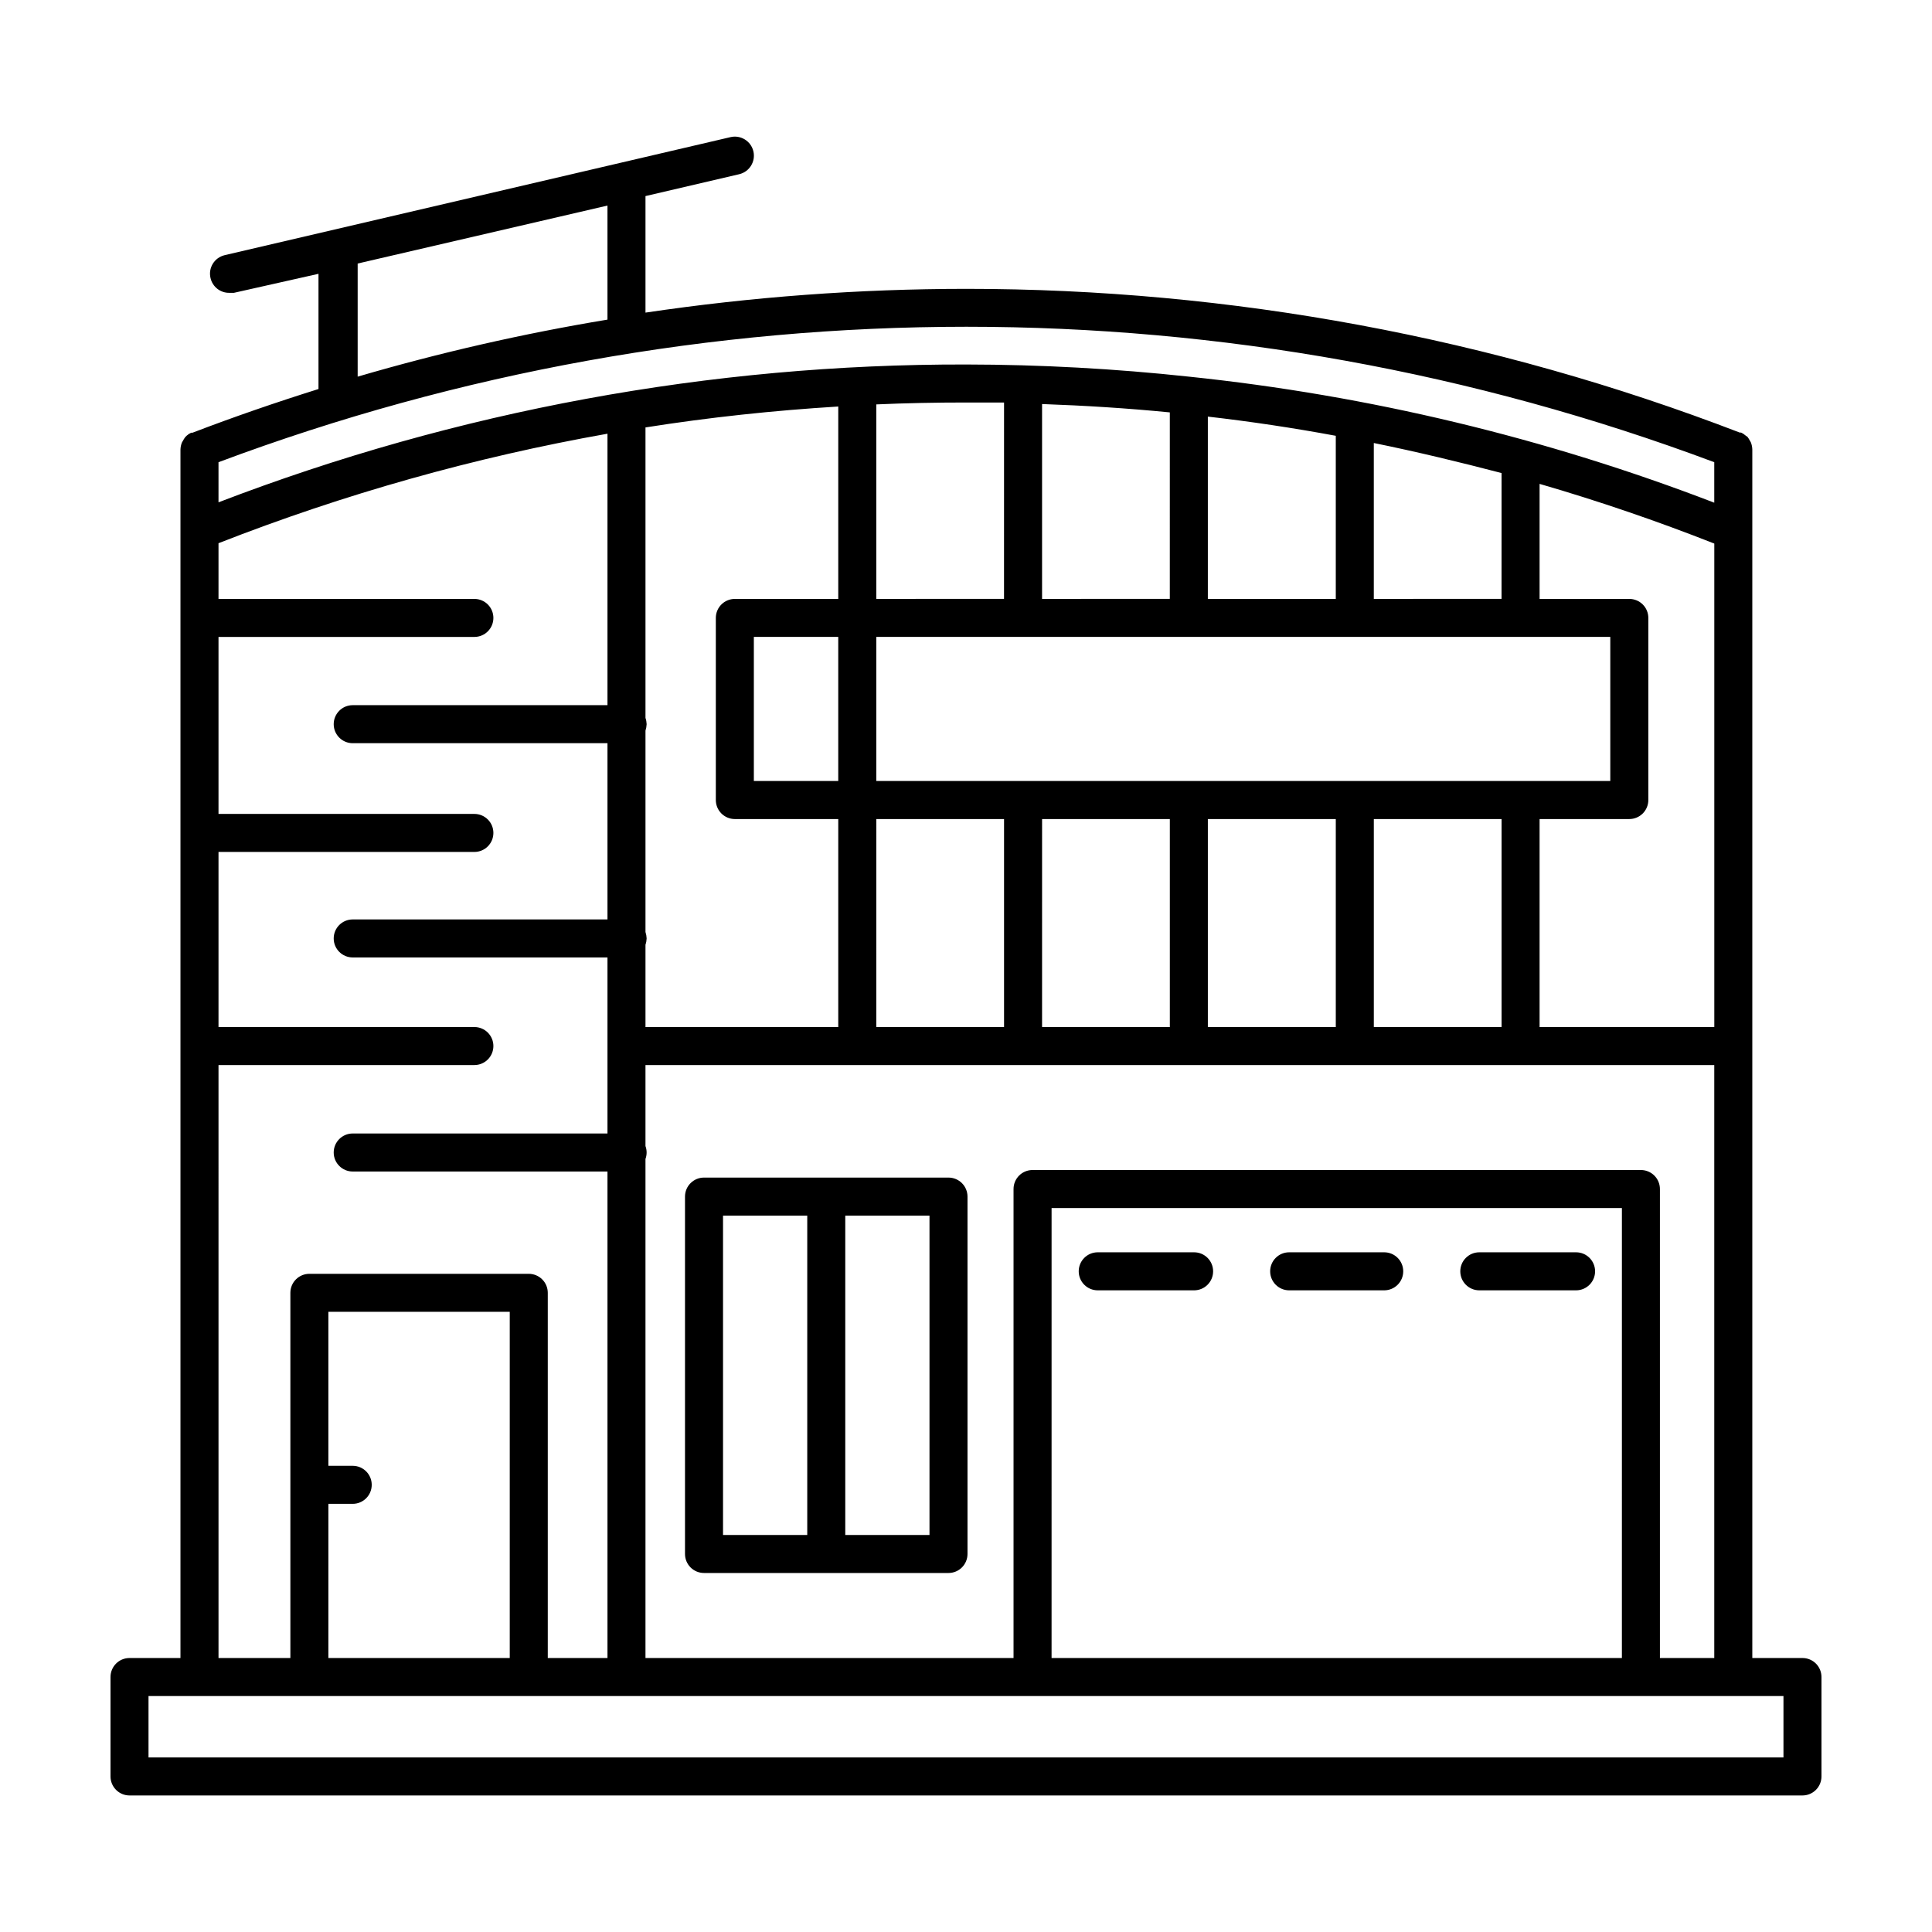 <?xml version="1.0" encoding="UTF-8"?>
<!-- Uploaded to: ICON Repo, www.svgrepo.com, Generator: ICON Repo Mixer Tools -->
<svg fill="#000000" width="800px" height="800px" version="1.1" viewBox="144 144 512 512" xmlns="http://www.w3.org/2000/svg">
 <g>
  <path d="m621.68 583.39h-13.301v-320.27c-0.016-0.621-0.137-1.234-0.355-1.812-0.062-0.164-0.148-0.316-0.25-0.453-0.188-0.371-0.406-0.727-0.656-1.059l-0.555-0.402c-0.344-0.309-0.734-0.566-1.156-0.758h-0.352c-65.43-25.188-134.94-38.098-205.05-38.086-28.43 0.016-56.82 2.121-84.945 6.297v-30.883l24.836-5.793 0.004-0.004c2.711-0.637 4.394-3.356 3.754-6.07-0.641-2.711-3.359-4.391-6.07-3.754l-134.07 31.289c-2.691 0.648-4.359 3.348-3.727 6.043 0.527 2.344 2.637 3.992 5.039 3.93h1.16l22.418-5.039v30.531c-11.234 3.527-22.371 7.356-33.402 11.586h-0.352l-0.004 0.004c-0.422 0.191-0.812 0.445-1.156 0.758-0.121 0.145-0.258 0.281-0.406 0.402-0.246 0.332-0.465 0.688-0.652 1.059-0.102 0.137-0.188 0.289-0.254 0.453-0.219 0.578-0.336 1.191-0.352 1.812v320.22h-13.5c-2.785 0-5.039 2.254-5.039 5.035v26.352c0 1.336 0.531 2.617 1.477 3.562 0.941 0.945 2.223 1.477 3.562 1.477h443.35c1.336 0 2.617-0.531 3.562-1.477 0.945-0.945 1.473-2.227 1.473-3.562v-26.352c0-1.336-0.527-2.617-1.473-3.562-0.945-0.945-2.227-1.473-3.562-1.473zm-37.785 0v-124.29c0-1.336-0.531-2.617-1.477-3.562-0.945-0.941-2.227-1.473-3.562-1.473h-161.22c-2.785 0-5.039 2.254-5.039 5.035v124.29h-97.539v-132.25c0.402-1.109 0.402-2.32 0-3.426v-21.465h283.24v157.14zm-10.078 0h-151.14l0.004-119.25h151.14zm-207.67-331.66v50.988h-27.406c-2.781 0-5.039 2.254-5.039 5.035v48.266c0 1.336 0.531 2.617 1.477 3.562s2.227 1.477 3.562 1.477h27.406v55.117h-51.086v-21.816c0.184-0.535 0.285-1.098 0.305-1.664-0.023-0.582-0.125-1.156-0.305-1.711v-53.355c0.18-0.555 0.281-1.129 0.305-1.711-0.02-0.566-0.121-1.125-0.305-1.664v-76.98c16.879-2.672 33.906-4.484 51.086-5.543zm131.85 7.758v43.227l-33.906 0.004v-48.316c11.387 1.309 22.688 3.004 33.906 5.086zm100.31 156.68-46.301 0.004v-55.117h23.781c1.336 0 2.617-0.531 3.562-1.477 0.945-0.945 1.477-2.227 1.477-3.562v-48.266c0-1.336-0.531-2.617-1.477-3.562-0.945-0.945-2.227-1.473-3.562-1.473h-23.781v-30.484c15.617 4.535 31.051 9.809 46.301 15.82zm-90.23 0v-55.113h33.855v55.117zm-43.984 0v-55.113h33.906v55.117zm-43.934 0 0.004-55.113h33.855v55.117zm-43.934 0 0.004-55.113h33.855v55.117zm194.52-103.38v38.188h-194.52v-38.188zm-204.6 0v38.188h-22.367v-38.188zm175.78-10.078-33.852 0.004v-41.312c11.387 2.316 22.672 5.039 33.855 7.961zm-87.914 0-33.852 0.004v-51.641c11.336 0.402 22.621 1.109 33.855 2.215zm-43.934 0-33.852 0.004v-51.543c7.91-0.352 15.82-0.504 23.781-0.504h10.078zm188.22-36.172v10.68h0.004c-44.73-17.203-91.535-28.434-139.2-33.402-19.625-2.117-39.352-3.195-59.094-3.223-67.719-0.129-134.88 12.254-198.1 36.527v-10.633c127.8-47.859 268.6-47.859 396.39 0zm-359.51-52.699 66.199-15.363v30.23-0.004c-22.352 3.703-44.457 8.75-66.199 15.113zm-36.879 212.41h67.812c2.781 0 5.035-2.254 5.035-5.039 0-2.781-2.254-5.035-5.035-5.035h-67.812v-46.402h67.812c2.781 0 5.035-2.254 5.035-5.039 0-2.781-2.254-5.035-5.035-5.035h-67.812v-46.906h67.812c2.781 0 5.035-2.254 5.035-5.039 0-2.781-2.254-5.035-5.035-5.035h-67.812v-14.762c33.316-13.051 67.844-22.77 103.08-29.02v71.941h-67.512c-2.781 0-5.039 2.258-5.039 5.039s2.258 5.039 5.039 5.039h67.512v46.703h-67.512c-2.781 0-5.039 2.254-5.039 5.035 0 2.785 2.258 5.039 5.039 5.039h67.512v46.652h-67.512c-2.781 0-5.039 2.258-5.039 5.039s2.258 5.039 5.039 5.039h67.512v128.93h-15.82v-96.785c0-1.336-0.531-2.617-1.477-3.562-0.945-0.941-2.227-1.473-3.562-1.473h-58.137c-2.785 0-5.039 2.254-5.039 5.035v96.785h-19.043zm29.121 116.28h6.449l-0.004 0.004c2.785 0 5.039-2.258 5.039-5.039s-2.254-5.039-5.039-5.039h-6.449v-40.809h48.066v91.746h-48.066zm385.61 67.211h-433.28v-16.273h433.28z"/>
  <path d="m434.91 485.95h25.543c2.781 0 5.035-2.258 5.035-5.039s-2.254-5.039-5.035-5.039h-25.543c-2.785 0-5.039 2.258-5.039 5.039s2.254 5.039 5.039 5.039z"/>
  <path d="m485.64 485.95h25.191c2.781 0 5.039-2.258 5.039-5.039s-2.258-5.039-5.039-5.039h-25.191c-2.781 0-5.035 2.258-5.035 5.039s2.254 5.039 5.035 5.039z"/>
  <path d="m536.03 485.95h25.645c2.781 0 5.039-2.258 5.039-5.039s-2.258-5.039-5.039-5.039h-25.645c-2.781 0-5.039 2.258-5.039 5.039s2.258 5.039 5.039 5.039z"/>
  <path d="m395.36 456.07h-64.789c-2.781 0-5.039 2.254-5.039 5.035v94.719c0 1.336 0.531 2.617 1.477 3.562 0.945 0.945 2.227 1.473 3.562 1.473h64.789c1.336 0 2.617-0.527 3.562-1.473 0.945-0.945 1.477-2.227 1.477-3.562v-94.719c0-1.336-0.531-2.617-1.477-3.562-0.945-0.945-2.227-1.473-3.562-1.473zm-59.75 10.078h22.32v84.641l-22.32-0.004zm54.715 84.641-22.32-0.004v-84.641h22.32z"/>
 </g>
</svg>